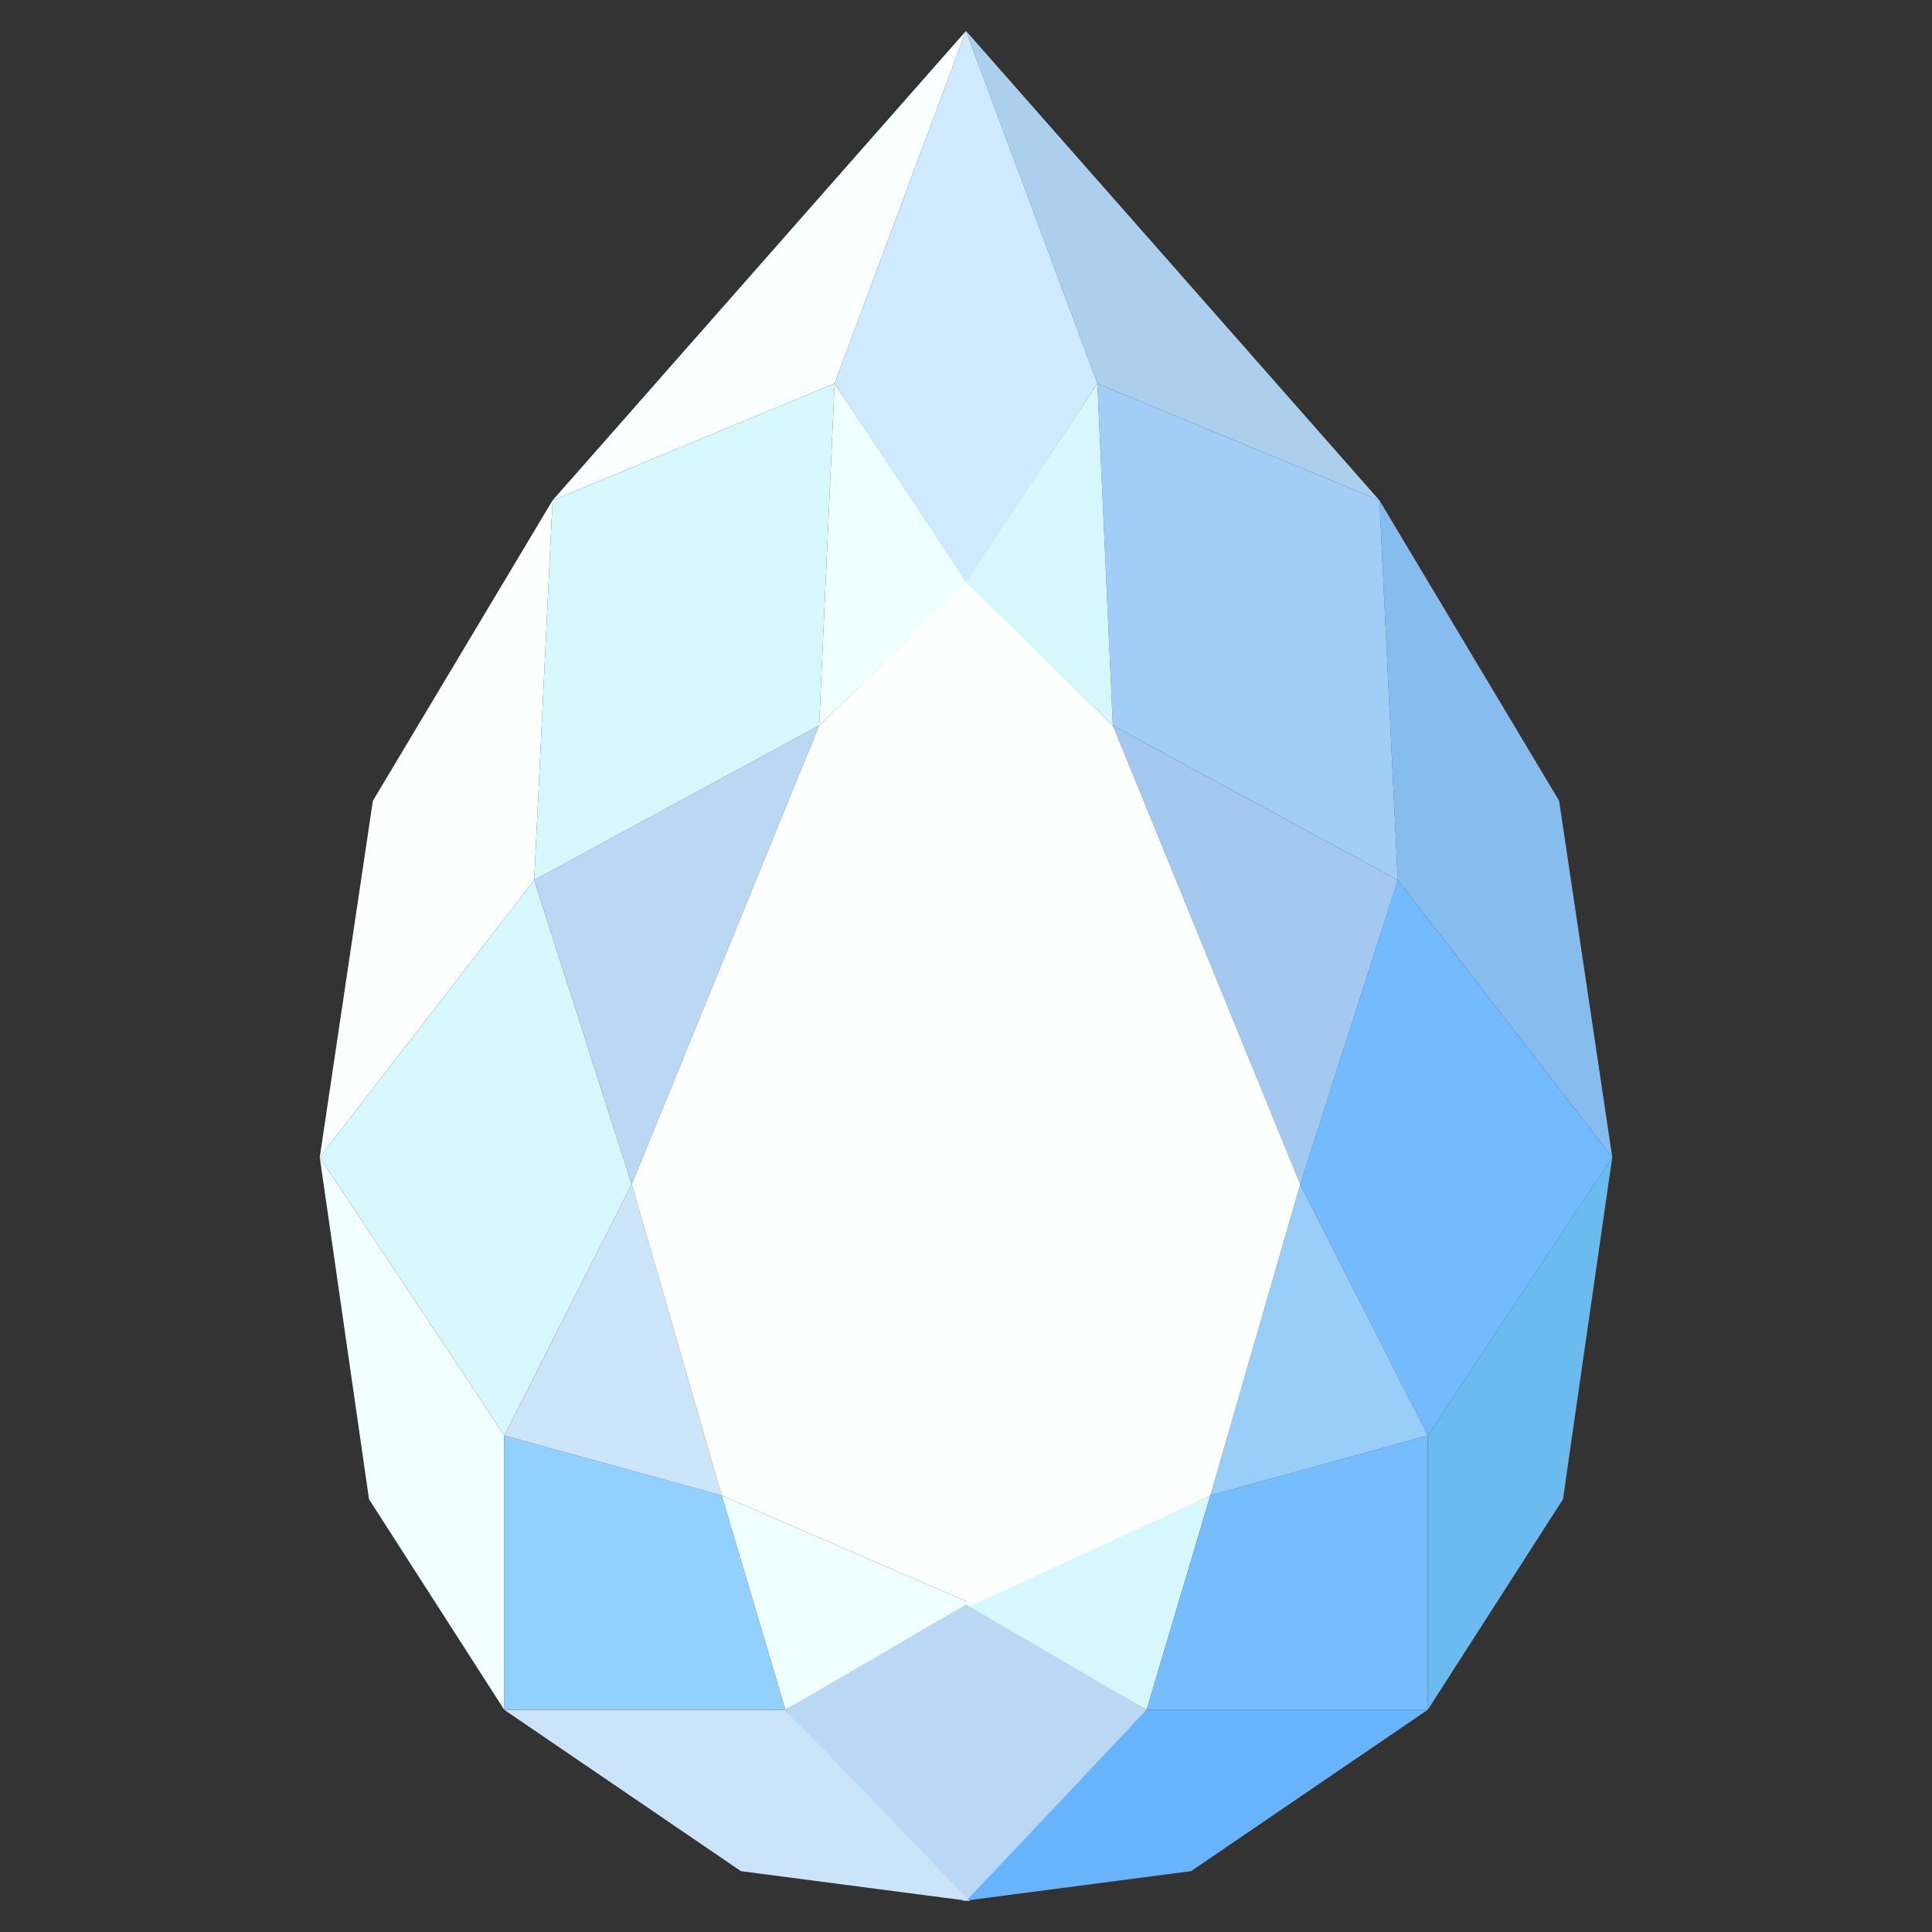<?xml version="1.0" encoding="utf-8"?>
<!-- Generator: Adobe Illustrator 21.0.1, SVG Export Plug-In . SVG Version: 6.00 Build 0)  -->
<!DOCTYPE svg PUBLIC "-//W3C//DTD SVG 1.1//EN" "http://www.w3.org/Graphics/SVG/1.1/DTD/svg11.dtd">
<svg version="1.1" id="レイヤー_2" xmlns="http://www.w3.org/2000/svg" xmlns:xlink="http://www.w3.org/1999/xlink" x="0px"
	 y="0px" width="200px" height="200px" viewBox="0 0 200 200" style="enable-background:new 0 0 200 200;" xml:space="preserve">
<rect x="0" y="0" width="200" height="200" fill="#333333" stroke="none"/>
<style type="text/css">
	.st0{fill:#D6F7FC;}
	.st1{fill:#67B3FC;}
	.st2{fill:#6CBBF0;}
	.st3{fill:#87BDEE;}
	.st4{fill:#ACCFEE;}
	.st5{fill:#76BDFD;}
	.st6{fill:#73BAFF;}
	.st7{fill:#98CEF8;}
	.st8{fill:#A3C9F0;}
	.st9{fill:#A2CDF6;}
	.st10{fill:#F0FFFF;}
	.st11{fill:#BAD8F4;}
	.st12{fill:#CCE4F9;}
	.st13{fill:#F3FFFF;}
	.st14{fill:#FDFFFF;}
	.st15{fill:#FAFFFF;}
	.st16{fill:#92D0FF;}
	.st17{fill:#CDE5F9;}
	.st18{fill:#CFE9FF;}
</style>
<g>
	<polygon class="st0" points="99.2,166.1 118.7,177 125.3,154.8 	"/>
	<polygon class="st1" points="147.8,177 118.7,177 99.6,196.8 123.3,193.7 	"/>
	<polygon class="st2" points="166.9,119.8 147.8,148.6 147.8,177 161.8,155.2 	"/>
	<polygon class="st3" points="142.8,51.8 144.7,91.1 166.9,119.8 161.4,82.9 	"/>
	<polygon class="st4" points="100,3.2 113.6,39.7 142.8,51.8 	"/>
	<polygon class="st5" points="118.7,177 147.8,177 147.8,148.6 125.3,154.8 	"/>
	<polygon class="st6" points="134.6,122.6 147.8,148.6 166.9,119.8 144.7,91.1 	"/>
	<polygon class="st7" points="125.3,154.8 134.6,122.6 147.8,148.6 	"/>
	<polygon class="st8" points="144.7,91.1 134.6,122.6 115.2,75.1 	"/>
	<polygon class="st9" points="113.6,39.7 115.2,75.1 144.7,91.1 142.8,51.8 	"/>
	<polygon class="st0" points="99.9,60.3 113.6,39.7 115.2,75.1 	"/>
	<polygon class="st10" points="100.8,166.1 81.3,177 74.7,154.8 	"/>
	<polygon class="st11" points="100,166.1 81.3,177 100,196.8 118.7,177 	"/>
	<polygon class="st12" points="52.2,177 81.3,177 100.4,196.8 76.7,193.7 	"/>
	<polygon class="st13" points="33.1,119.8 52.2,148.6 52.2,177 38.2,155.2 	"/>
	<polygon class="st14" points="57.2,51.8 55.3,91.1 33.1,119.8 38.6,82.9 	"/>
	<polygon class="st15" points="100,3.2 86.4,39.7 57.2,51.8 	"/>
	<polygon class="st16" points="81.3,177 52.2,177 52.2,148.6 74.7,154.8 	"/>
	<polygon class="st0" points="65.4,122.6 52.2,148.6 33.1,119.8 55.3,91.1 	"/>
	<polygon class="st17" points="74.7,154.8 65.4,122.6 52.2,148.6 	"/>
	<polygon class="st11" points="55.3,91.1 65.4,122.6 84.8,75.1 	"/>
	<polygon class="st0" points="86.4,39.7 84.8,75.1 55.3,91.1 57.2,51.8 	"/>
	<polygon class="st10" points="100.1,60.3 86.4,39.7 84.8,75.1 	"/>
	<polygon class="st18" points="100,3.2 86.4,39.7 100,60.3 113.6,39.7 	"/>
	<polygon class="st14" points="125.3,154.8 134.6,122.6 115.2,75.1 100,60.3 84.8,75.1 65.4,122.6 74.7,154.8 100.8,166.1 	"/>
</g>
</svg>

